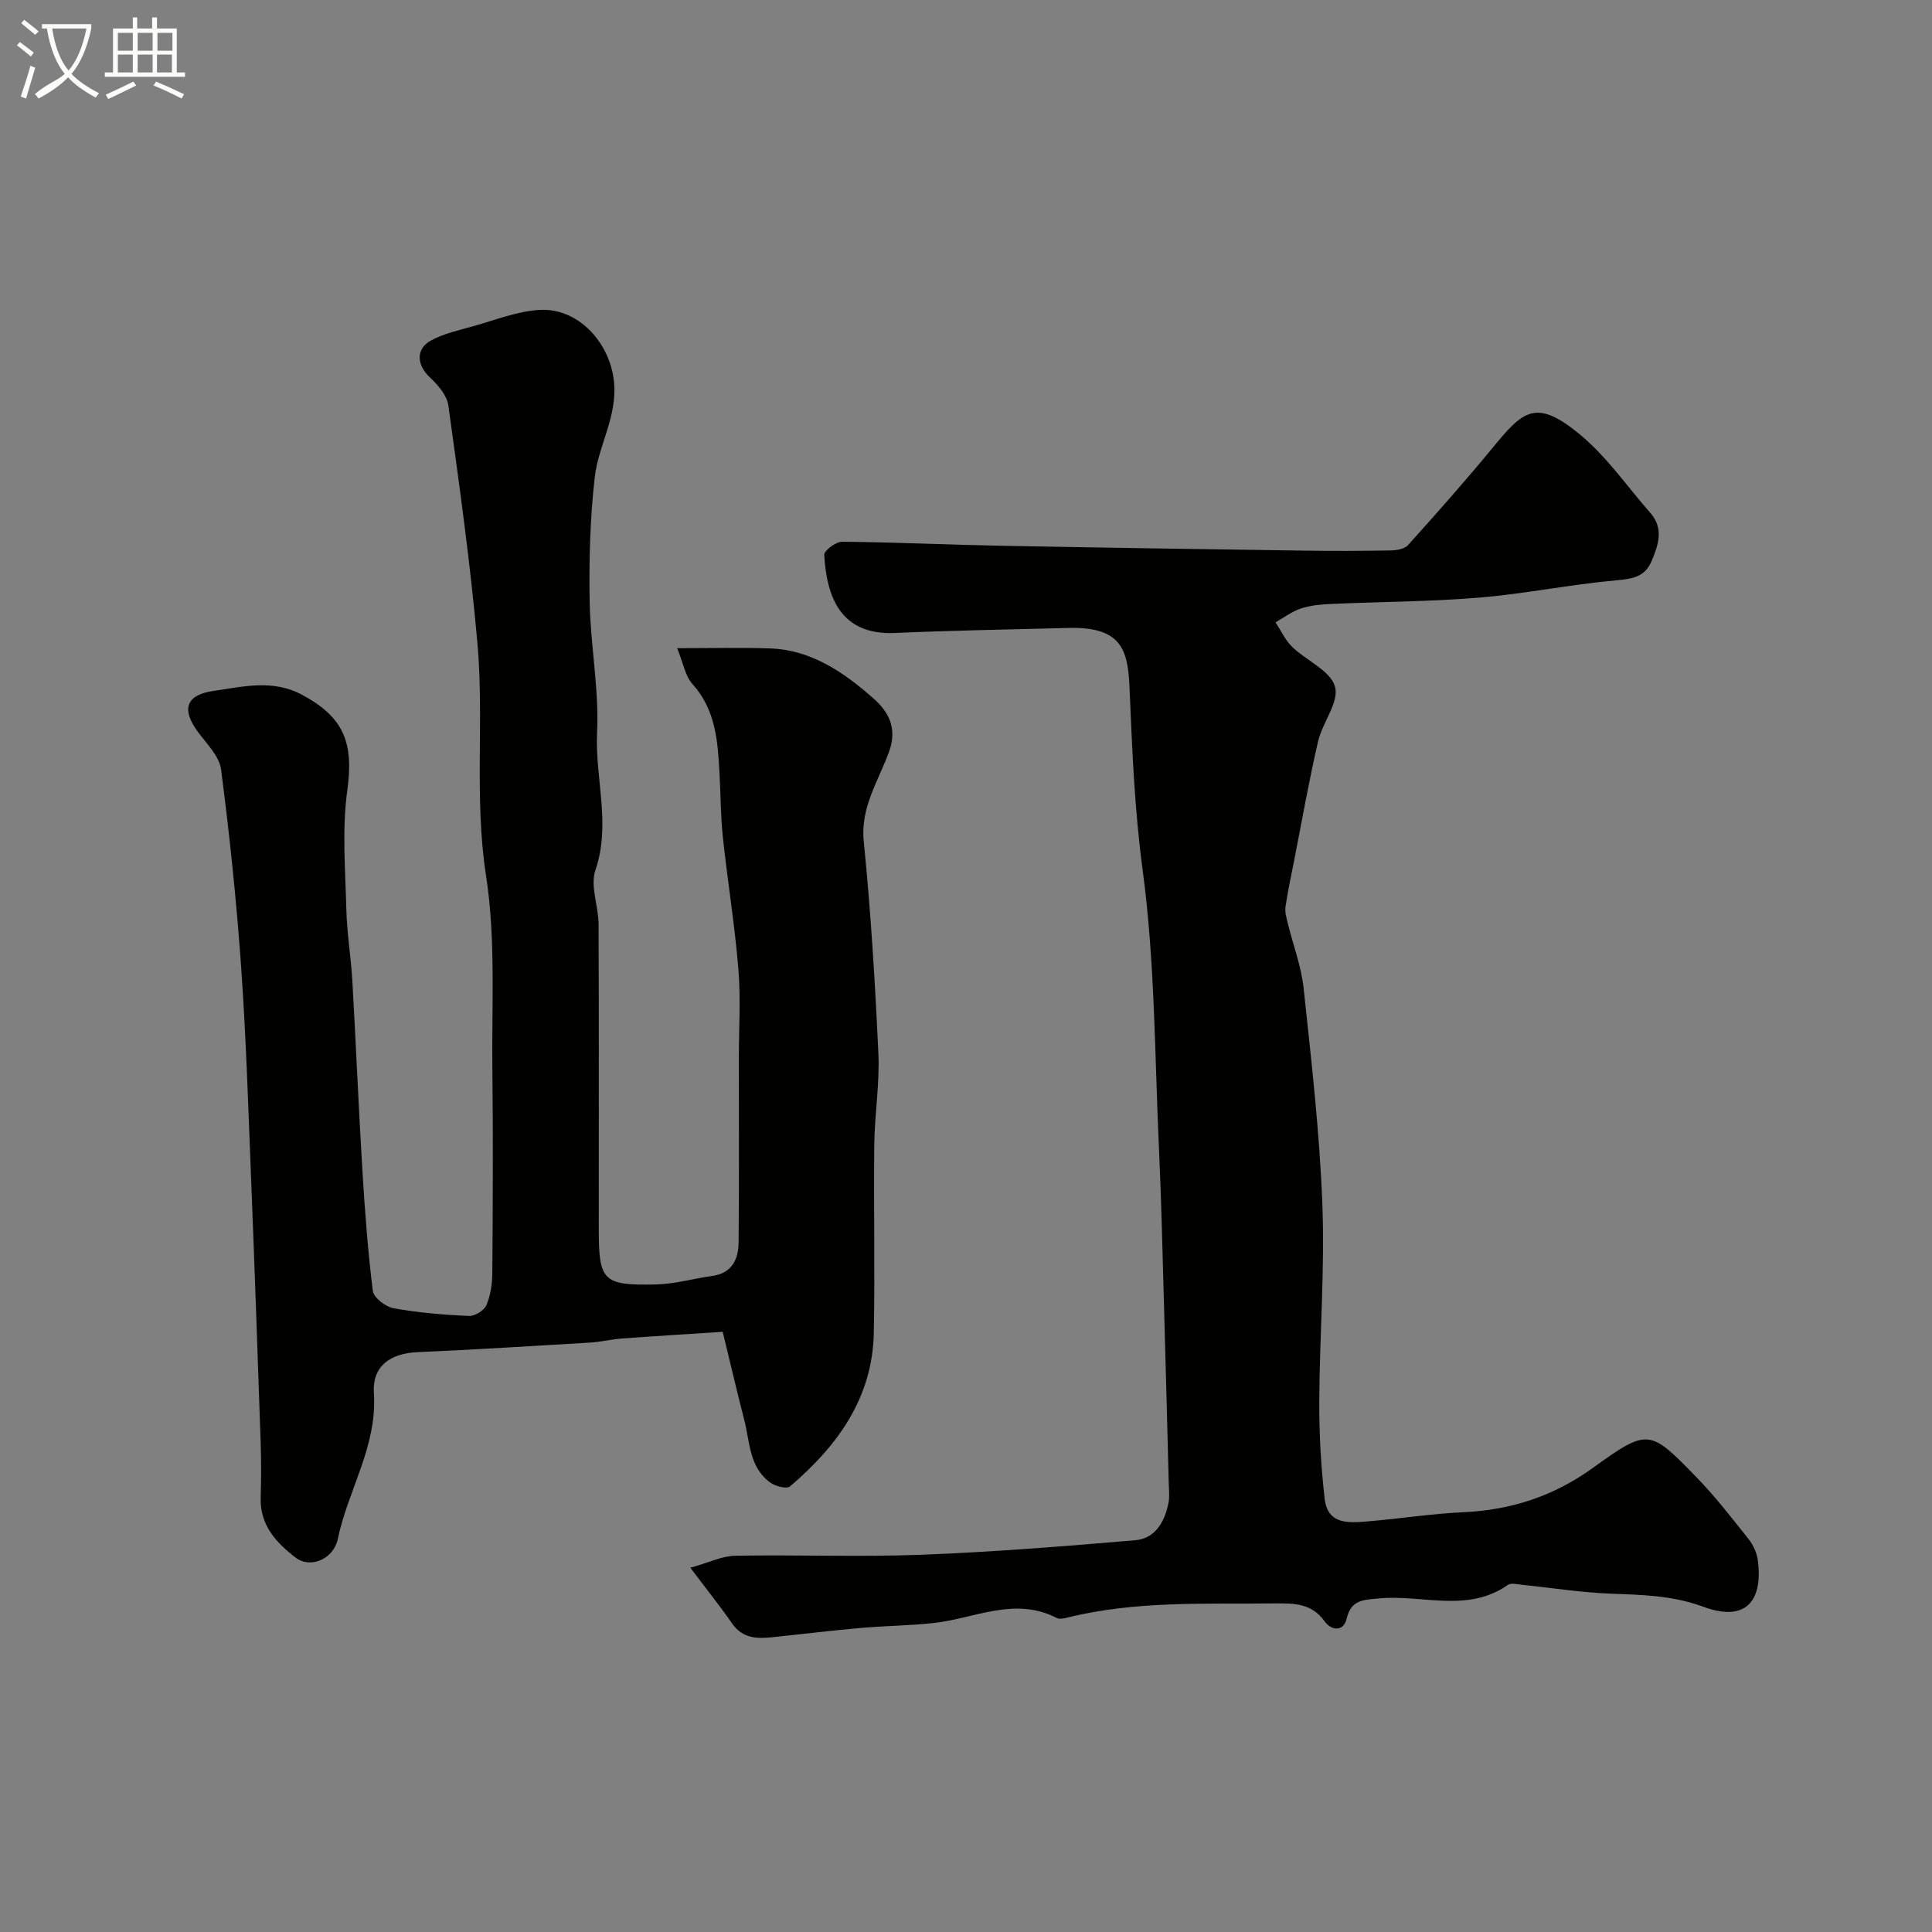 <svg enable-background="new 0 0 400 400" viewBox="0 0 400 400" xmlns="http://www.w3.org/2000/svg"><rect x="0" y="0" width="400" height="400" fill="#808080" stroke="none"/><path d="m6.4 11.7c-1-.8-1.9-1.6-2.9-2.3l.6-.7c.9.7 1.9 1.4 2.9 2.2zm-2.1 8.3c.7-2.1 1.4-4.2 2-6.4.2.1.6.3 1 .4-.7 2.3-1.3 4.4-1.9 6.4zm3-12.8c-1.1-.9-2.1-1.7-2.9-2.4l.6-.7c1 .8 2 1.5 3 2.4zm1.4-1.3v-.9h10.2v.9c-.9 4.2-2.3 7.3-4.1 9.4 1.3 1.4 3.2 2.7 5.7 4-.2.2-.4.5-.7.9-2.5-1.4-4.4-2.7-5.7-4.2-1.4 1.5-3.5 3-6.1 4.4 0 0 0 0-.1-.1-.3-.4-.5-.7-.7-.8 2.7-2.3 4.7-2.8 6.2-4.2-1.8-2.2-3-5.3-3.7-9.4zm9.2 0h-7.1c.6 3.8 1.7 6.7 3.4 8.7 1.7-2 2.9-4.8 3.7-8.7z" fill="#fbfcfa"/><path d="m31.6 3.6h.9v2.3h4.1v9.1h1.7v.9h-16.6v-.9h1.7v-9.1h4.1v-2.3h.9v2.3h3.1v-2.3zm-4 13.3.6.8c-1.9.9-3.8 1.9-5.8 2.8-.2-.3-.3-.6-.5-.9 2-.9 3.9-1.8 5.7-2.7zm-3.2-10.1v3.7h3.1v-3.7zm0 4.5v3.7h3.1v-3.7zm4.1-4.5v3.7h3.1v-3.7zm0 4.5v3.7h3.1v-3.7zm9.1 9.1c-2.1-1.1-4.1-2-5.8-2.7l.5-.8c2.2.9 4.1 1.8 5.8 2.6zm-1.9-13.6h-3.1v3.7h3.1zm-3.2 4.5v3.7h3.1v-3.7z" fill="#fbfcfa"/><g fill="#010100"><path d="m149.63 275.74c-7.03.46-13.93.87-20.82 1.38-2.28.17-4.53.73-6.81.86-11.86.71-23.71 1.44-35.58 1.97-5.63.25-9.38 2.9-9.01 8.48.73 10.99-5.37 20.07-7.48 30.23-.83 4.01-5.56 6.24-8.73 3.82-3.93-3.01-7.38-6.65-7.23-12.29.11-3.83.13-7.67 0-11.5-.63-18.37-1.27-36.74-2-55.11-.58-14.54-1.03-29.09-2.06-43.6-.96-13.59-2.38-27.16-4.14-40.67-.36-2.77-2.99-5.33-4.82-7.81-3.46-4.71-2.41-7.65 3.29-8.46 6.13-.87 12.18-2.46 18.28.8 8.75 4.68 10.73 9.99 9.38 19.82-1.11 8.09-.4 16.46-.19 24.69.12 4.92.96 9.82 1.24 14.74.75 13.03 1.28 26.08 2.07 39.1.51 8.38 1.13 16.76 2.17 25.08.18 1.4 2.64 3.29 4.29 3.59 5.14.93 10.39 1.36 15.61 1.6 1.21.06 3.14-1.13 3.61-2.23.87-2.04 1.22-4.43 1.23-6.68.1-14 .18-28 .01-42-.16-13.44.73-27.08-1.31-40.25-2.49-16.11-.37-32.13-1.78-48.09-1.45-16.47-3.76-32.86-6.02-49.25-.29-2.11-2.18-4.29-3.86-5.86-2.67-2.5-2.96-5.86.27-7.61 2.66-1.44 5.75-2.12 8.71-2.94 4.51-1.26 9.02-3.08 13.62-3.38 8.25-.54 14.85 6.94 15.57 15.07.63 7.13-3.25 12.98-4 19.53-.97 8.52-1.21 17.18-1.06 25.76.16 9.05 1.97 18.13 1.54 27.13-.46 9.49 2.93 18.92-.35 28.51-1.12 3.28.65 7.45.66 11.22.09 21 .04 42 .04 63 0 10.84.81 11.79 11.91 11.54 3.86-.09 7.69-1.22 11.55-1.75 4.15-.57 5.46-3.48 5.49-6.99.12-12.67.05-25.33.05-38 0-6.2.41-12.44-.1-18.6-.75-9.12-2.24-18.18-3.21-27.28-.47-4.43-.45-8.91-.7-13.36-.36-6.56-.8-13.01-5.6-18.34-1.51-1.68-1.91-4.35-3.16-7.41 6.96 0 13.03-.15 19.09.04 8.67.27 15.43 4.96 21.58 10.39 3.07 2.71 4.95 6.09 3.23 10.92-2.16 6.05-5.99 11.49-5.27 18.66 1.47 14.59 2.35 29.25 3.03 43.9.29 6.24-.78 12.53-.85 18.8-.15 13.02.16 26.05-.1 39.07-.27 13.48-7.54 23.42-17.36 31.77-.67.57-2.96-.02-4-.75-4.52-3.2-4.27-8.56-5.51-13.21-1.5-5.83-2.85-11.68-4.41-18.05z"/><path d="m142.93 324.59c3.86-1.08 6.54-2.44 9.25-2.49 12.83-.23 25.67.28 38.48-.2 14.81-.57 29.61-1.75 44.38-3.01 4.19-.36 6.12-3.87 6.89-7.77.25-1.28.08-2.66.05-3.99-.33-12.46-.64-24.93-1-37.39-.3-10.6-.53-21.2-1.02-31.79-.9-19.3-.82-38.75-3.39-57.84-1.7-12.68-2.18-25.23-2.72-37.9-.33-7.84-1.81-12.49-12.68-12.2-11.96.32-23.93.51-35.88 1.04-11.39.5-14.15-7.64-14.64-16.17-.05-.88 2.42-2.73 3.71-2.72 10.92.1 21.83.62 32.75.83 20.93.4 41.86.71 62.79 1.01 6.02.09 12.04.07 18.06-.04 1.22-.02 2.84-.3 3.57-1.11 5.93-6.6 11.83-13.25 17.47-20.1 6.36-7.73 8.95-10.37 18.17-2.74 5.51 4.56 9.71 10.72 14.5 16.16 2.84 3.23 1.7 6.58.3 9.94-1.4 3.38-4.01 3.74-7.42 4.05-9.44.84-18.78 2.78-28.21 3.56-10.22.85-20.51.86-30.76 1.32-2.1.09-4.27.29-6.24.94-1.87.61-3.51 1.88-5.26 2.87 1.14 1.71 2.02 3.69 3.46 5.09 2.96 2.86 7.92 4.92 8.86 8.22.9 3.18-2.6 7.42-3.51 11.35-1.87 8.06-3.3 16.22-4.89 24.34-.65 3.29-1.36 6.57-1.85 9.88-.16 1.07.19 2.25.45 3.34 1.1 4.51 2.81 8.96 3.3 13.53 1.59 14.87 3.31 29.76 3.88 44.69.52 13.57-.57 27.19-.64 40.79-.03 6.75.35 13.53 1.12 20.24.63 5.47 5.16 4.98 9.09 4.65 6.54-.55 13.05-1.58 19.6-1.88 9.89-.45 18.68-3.3 26.81-9.16 11.47-8.26 11.76-8.08 21.48 1.92 3.88 4 7.32 8.44 10.79 12.81.97 1.22 1.71 2.86 1.91 4.39 1.02 7.61-1.84 13.11-11.33 9.6-6.43-2.38-12.81-2.45-19.38-2.71-6.04-.25-12.05-1.21-18.08-1.82-.99-.1-2.29-.45-2.95.01-8.41 5.91-17.85 1.93-26.76 2.81-3.14.31-5.72.21-6.65 4.25-.59 2.56-3.06 2.55-4.56.47-2.61-3.65-6.16-3.73-10.11-3.69-14.52.16-29.09-.6-43.37 2.99-.63.16-1.45.28-1.97.02-8.69-4.48-16.96.1-25.41 1.04-5.07.56-10.19.59-15.27 1.04-6.04.53-12.05 1.27-18.08 1.9-3.21.34-6.24.31-8.41-2.79-2.43-3.5-5.08-6.81-8.68-11.58z"/></g></svg>